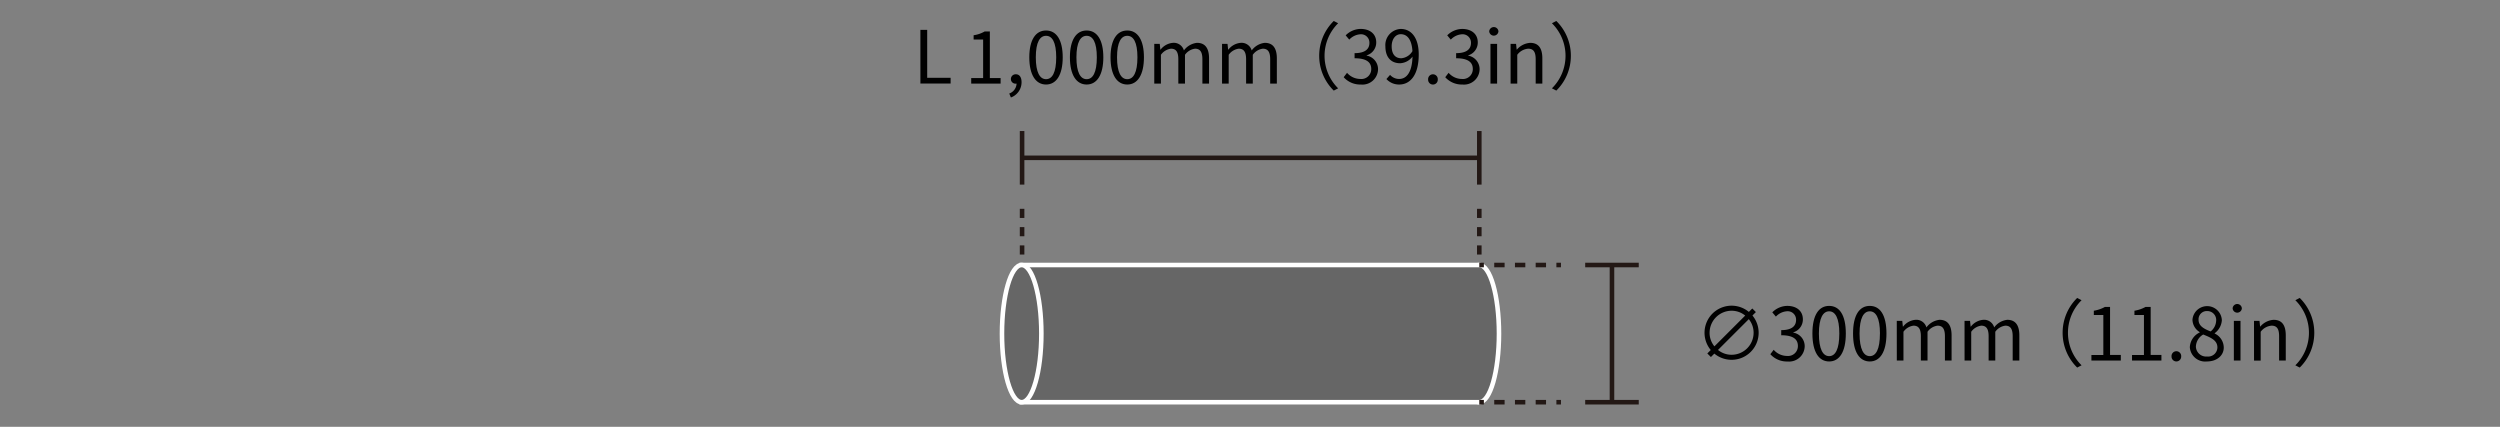 <?xml version="1.0" encoding="UTF-8"?> <svg xmlns="http://www.w3.org/2000/svg" width="410" height="70" viewBox="0 0 410 70"><rect x="0" y="0" width="410" height="70" fill="#808080" stroke="none"/><g id="レイヤー_2" data-name="レイヤー 2"><g id="レイヤー_1-2" data-name="レイヤー 1"><g><g><g><ellipse cx="242.605" cy="54.711" rx="3.229" ry="11.25" fill="#666" stroke="#fff" stroke-miterlimit="10" stroke-width="0.75"></ellipse><polyline points="242.553 43.461 167.553 43.461 167.553 65.961 242.553 65.961" fill="#666" stroke="#fff" stroke-miterlimit="10" stroke-width="0.75"></polyline><ellipse cx="167.553" cy="54.711" rx="3.229" ry="11.25" fill="#666" stroke="#fff" stroke-miterlimit="10" stroke-width="0.75"></ellipse><line x1="264.363" y1="43.461" x2="264.363" y2="65.961" fill="#fff" stroke="#231815" stroke-miterlimit="10" stroke-width="0.75"></line><line x1="268.755" y1="43.461" x2="259.971" y2="43.461" fill="#fff" stroke="#231815" stroke-miterlimit="10" stroke-width="0.75"></line><line x1="268.755" y1="65.961" x2="259.971" y2="65.961" fill="#fff" stroke="#231815" stroke-miterlimit="10" stroke-width="0.75"></line><g><line x1="255.999" y1="43.461" x2="242.605" y2="43.461" fill="#fff"></line><g><line x1="255.999" y1="43.461" x2="255.249" y2="43.461" fill="none" stroke="#231815" stroke-miterlimit="10" stroke-width="0.75"></line><line x1="253.55" y1="43.461" x2="244.205" y2="43.461" fill="none" stroke="#231815" stroke-miterlimit="10" stroke-width="0.75" stroke-dasharray="1.699 1.699"></line><line x1="243.355" y1="43.461" x2="242.605" y2="43.461" fill="none" stroke="#231815" stroke-miterlimit="10" stroke-width="0.75"></line></g></g><g><line x1="255.999" y1="65.961" x2="242.605" y2="65.961" fill="#fff"></line><g><line x1="255.999" y1="65.961" x2="255.249" y2="65.961" fill="none" stroke="#231815" stroke-miterlimit="10" stroke-width="0.75"></line><line x1="253.55" y1="65.961" x2="244.205" y2="65.961" fill="none" stroke="#231815" stroke-miterlimit="10" stroke-width="0.75" stroke-dasharray="1.699 1.699"></line><line x1="243.355" y1="65.961" x2="242.605" y2="65.961" fill="none" stroke="#231815" stroke-miterlimit="10" stroke-width="0.75"></line></g></g><line x1="167.622" y1="25.883" x2="242.605" y2="25.883" fill="#fff" stroke="#231815" stroke-miterlimit="10" stroke-width="0.75"></line><line x1="167.622" y1="21.49" x2="167.622" y2="30.275" fill="#fff" stroke="#231815" stroke-miterlimit="10" stroke-width="0.75"></line><line x1="242.605" y1="21.49" x2="242.605" y2="30.275" fill="#fff" stroke="#231815" stroke-miterlimit="10" stroke-width="0.75"></line><line x1="167.622" y1="34.246" x2="167.622" y2="43.031" fill="#fff" stroke="#231815" stroke-miterlimit="10" stroke-width="0.75" stroke-dasharray="1.5 1.5"></line><line x1="242.605" y1="34.246" x2="242.605" y2="43.031" fill="#fff" stroke="#231815" stroke-miterlimit="10" stroke-width="0.75" stroke-dasharray="1.5 1.5"></line><g><path d="M287.4,51.742a4.438,4.438,0,0,1-6.249,6.248l-.564.564L280,57.967l.564-.564a4.438,4.438,0,0,1,6.249-6.249l.563-.563.588.588Zm-7.029,2.83a3.51,3.51,0,0,0,.792,2.231l5.049-5.049a3.513,3.513,0,0,0-2.23-.792A3.614,3.614,0,0,0,280.373,54.572Zm3.611,3.611a3.614,3.614,0,0,0,3.609-3.611,3.513,3.513,0,0,0-.791-2.23l-5.05,5.049A3.513,3.513,0,0,0,283.984,58.183Z"></path><path d="M290.334,58.087l.552-.72a2.91,2.91,0,0,0,2.183,1.007,1.618,1.618,0,0,0,1.787-1.631c0-1.055-.707-1.762-2.735-1.762v-.84c1.812,0,2.435-.732,2.435-1.679a1.374,1.374,0,0,0-1.487-1.416,2.745,2.745,0,0,0-1.823.876l-.588-.7a3.516,3.516,0,0,1,2.458-1.056c1.476,0,2.555.791,2.555,2.207A2.191,2.191,0,0,1,294.1,54.5v.049a2.259,2.259,0,0,1,1.871,2.23,2.559,2.559,0,0,1-2.818,2.507A3.644,3.644,0,0,1,290.334,58.087Z"></path><path d="M297.235,54.7c0-3.058,1.067-4.533,2.746-4.533s2.734,1.487,2.734,4.533-1.067,4.582-2.734,4.582S297.235,57.763,297.235,54.7Zm4.413,0c0-2.566-.671-3.645-1.667-3.645S298.3,52.138,298.3,54.7c0,2.591.672,3.706,1.679,3.706S301.648,57.3,301.648,54.7Z"></path><path d="M303.9,54.7c0-3.058,1.067-4.533,2.746-4.533s2.734,1.487,2.734,4.533-1.067,4.582-2.734,4.582S303.9,57.763,303.9,54.7Zm4.413,0c0-2.566-.671-3.645-1.667-3.645s-1.679,1.079-1.679,3.645c0,2.591.672,3.706,1.679,3.706S308.308,57.3,308.308,54.7Z"></path><path d="M311.071,52.617h.9l.1.948h.036a2.859,2.859,0,0,1,2.027-1.116,1.719,1.719,0,0,1,1.8,1.248,3.078,3.078,0,0,1,2.146-1.248c1.344,0,1.98.888,1.98,2.555V59.13h-1.092V55.149c0-1.224-.384-1.74-1.211-1.74a2.4,2.4,0,0,0-1.643,1V59.13h-1.092V55.149c0-1.224-.384-1.74-1.211-1.74a2.407,2.407,0,0,0-1.644,1V59.13h-1.09Z"></path><path d="M322.183,52.617h.9l.1.948h.036a2.861,2.861,0,0,1,2.027-1.116,1.718,1.718,0,0,1,1.8,1.248,3.08,3.08,0,0,1,2.147-1.248c1.344,0,1.979.888,1.979,2.555V59.13h-1.092V55.149c0-1.224-.383-1.74-1.21-1.74a2.4,2.4,0,0,0-1.644,1V59.13h-1.092V55.149c0-1.224-.384-1.74-1.211-1.74a2.4,2.4,0,0,0-1.643,1V59.13h-1.091Z"></path></g><rect width="410" height="70" fill="none"></rect></g><g><path d="M159.278,12.8h1.955V6.487h-1.56V5.779a5.061,5.061,0,0,0,1.823-.624h.839V12.8H164.1v.911h-4.821Z"></path><path d="M165.518,15.337a1.8,1.8,0,0,0,1.2-1.631.492.492,0,0,1-.132.012.751.751,0,0,1-.8-.768.779.779,0,0,1,.828-.767c.575,0,.923.492.923,1.3a2.668,2.668,0,0,1-1.751,2.506Z"></path><path d="M168.806,9.4c0-2.867,1.043-4.4,2.746-4.4s2.734,1.547,2.734,4.4-1.031,4.462-2.734,4.462S168.806,12.267,168.806,9.4Zm4.413,0c0-2.507-.671-3.527-1.667-3.527s-1.679,1.02-1.679,3.527.672,3.586,1.679,3.586S173.219,11.907,173.219,9.4Z"></path><path d="M175.466,9.4c0-2.867,1.043-4.4,2.746-4.4s2.735,1.547,2.735,4.4-1.032,4.462-2.735,4.462S175.466,12.267,175.466,9.4Zm4.413,0c0-2.507-.671-3.527-1.667-3.527s-1.678,1.02-1.678,3.527.671,3.586,1.678,3.586S179.879,11.907,179.879,9.4Z"></path><path d="M182.126,9.4c0-2.867,1.043-4.4,2.746-4.4s2.735,1.547,2.735,4.4-1.031,4.462-2.735,4.462S182.126,12.267,182.126,9.4Zm4.413,0c0-2.507-.67-3.527-1.667-3.527s-1.678,1.02-1.678,3.527.672,3.586,1.678,3.586S186.539,11.907,186.539,9.4Z"></path><path d="M189.3,7.194h.9l.095.948h.036a2.861,2.861,0,0,1,2.028-1.116,1.718,1.718,0,0,1,1.8,1.248,3.073,3.073,0,0,1,2.146-1.248c1.344,0,1.979.887,1.979,2.554v4.126h-1.091V9.725c0-1.224-.384-1.739-1.211-1.739a2.4,2.4,0,0,0-1.644,1v4.725h-1.092V9.725c0-1.224-.383-1.739-1.211-1.739a2.4,2.4,0,0,0-1.643,1v4.725H189.3Z"></path><path d="M200.414,7.194h.9l.1.948h.036a2.859,2.859,0,0,1,2.027-1.116,1.718,1.718,0,0,1,1.8,1.248,3.075,3.075,0,0,1,2.146-1.248c1.344,0,1.98.887,1.98,2.554v4.126h-1.092V9.725c0-1.224-.384-1.739-1.211-1.739a2.4,2.4,0,0,0-1.643,1v4.725H204.36V9.725c0-1.224-.384-1.739-1.211-1.739a2.407,2.407,0,0,0-1.644,1v4.725h-1.091Z"></path></g><path d="M150.945,4.9h1.115v7.855H155.9v.947h-4.953Z"></path></g><g><path d="M216.35,9.149a7.973,7.973,0,0,1,2.387-5.709l.72.372a7.5,7.5,0,0,0,0,10.674l-.72.372A7.975,7.975,0,0,1,216.35,9.149Z"></path><path d="M220.364,12.662l.55-.719a2.908,2.908,0,0,0,2.184,1.008,1.619,1.619,0,0,0,1.787-1.631c0-1.056-.707-1.764-2.734-1.764V8.717c1.81,0,2.433-.731,2.433-1.68A1.373,1.373,0,0,0,223.1,5.622a2.742,2.742,0,0,0-1.822.876l-.588-.7a3.514,3.514,0,0,1,2.457-1.055c1.476,0,2.555.791,2.555,2.206a2.192,2.192,0,0,1-1.571,2.124v.047A2.263,2.263,0,0,1,226,11.356a2.559,2.559,0,0,1-2.818,2.506A3.638,3.638,0,0,1,220.364,12.662Z"></path><path d="M227.971,12.279a1.983,1.983,0,0,0,1.475.672c1.14,0,2.123-.936,2.207-3.67a2.712,2.712,0,0,1-2.028,1.091c-1.463,0-2.421-.948-2.421-2.77a2.639,2.639,0,0,1,2.517-2.855c1.691,0,2.951,1.391,2.951,4.186,0,3.561-1.535,4.929-3.189,4.929a2.8,2.8,0,0,1-2.112-.9Zm3.67-3.9c-.119-1.811-.791-2.77-1.92-2.77-.838,0-1.486.791-1.486,1.991s.527,1.954,1.57,1.954A2.323,2.323,0,0,0,231.641,8.381Z"></path><path d="M234.211,13.035a.794.794,0,1,1,1.584,0,.793.793,0,1,1-1.584,0Z"></path><path d="M237.02,12.662l.551-.719a2.9,2.9,0,0,0,2.183,1.008,1.619,1.619,0,0,0,1.787-1.631c0-1.056-.707-1.764-2.734-1.764V8.717c1.811,0,2.434-.731,2.434-1.68a1.374,1.374,0,0,0-1.487-1.415,2.742,2.742,0,0,0-1.822.876l-.588-.7A3.516,3.516,0,0,1,239.8,4.747c1.477,0,2.555.791,2.555,2.206a2.192,2.192,0,0,1-1.57,2.124v.047a2.263,2.263,0,0,1,1.871,2.232,2.56,2.56,0,0,1-2.819,2.506A3.638,3.638,0,0,1,237.02,12.662Z"></path><path d="M244.231,5.143a.758.758,0,0,1,1.512,0,.758.758,0,0,1-1.512,0Zm.205,2.051h1.09v6.512h-1.09Z"></path><path d="M247.735,7.194h.9l.1.935h.035a3.128,3.128,0,0,1,2.184-1.1c1.367,0,1.99.887,1.99,2.554v4.126h-1.092V9.724c0-1.223-.371-1.738-1.234-1.738a2.475,2.475,0,0,0-1.787,1v4.725h-1.092Z"></path><path d="M257.621,9.149a7.97,7.97,0,0,1-2.386,5.709l-.719-.372a7.5,7.5,0,0,0,0-10.674l.719-.372A7.968,7.968,0,0,1,257.621,9.149Z"></path></g><g><path d="M338.271,54.572a7.972,7.972,0,0,1,2.387-5.709l.719.372a7.5,7.5,0,0,0,0,10.675l-.719.371A7.971,7.971,0,0,1,338.271,54.572Z"></path><path d="M342.991,58.218h1.956v-6.56h-1.56v-.7a5.544,5.544,0,0,0,1.823-.624h.839v7.88h1.764v.911h-4.822Z"></path><path d="M349.652,58.218h1.955v-6.56h-1.56v-.7a5.544,5.544,0,0,0,1.823-.624h.839v7.88h1.764v.911h-4.821Z"></path><path d="M356.132,58.457a.794.794,0,1,1,1.583,0,.792.792,0,1,1-1.583,0Z"></path><path d="M359.132,56.947a2.816,2.816,0,0,1,1.619-2.423v-.06a2.443,2.443,0,0,1-1.187-2.027,2.415,2.415,0,0,1,4.821.084,2.879,2.879,0,0,1-1.176,2.123V54.7a2.568,2.568,0,0,1,1.488,2.3c0,1.284-1.1,2.279-2.759,2.279A2.522,2.522,0,0,1,359.132,56.947Zm4.522.036c0-1.176-1.08-1.619-2.328-2.123a2.391,2.391,0,0,0-1.2,1.991,1.686,1.686,0,0,0,1.835,1.619A1.524,1.524,0,0,0,363.654,56.983Zm-.2-4.4a1.466,1.466,0,0,0-1.5-1.571,1.351,1.351,0,0,0-1.391,1.427c0,1.056.947,1.512,1.979,1.919A2.357,2.357,0,0,0,363.449,52.581Z"></path><path d="M366.152,50.566a.757.757,0,0,1,1.511,0,.757.757,0,0,1-1.511,0Zm.2,2.052h1.091v6.511h-1.091Z"></path><path d="M369.656,52.618h.9l.1.934h.036a3.124,3.124,0,0,1,2.182-1.1c1.368,0,1.992.886,1.992,2.553v4.126h-1.092V55.148c0-1.224-.371-1.739-1.236-1.739a2.48,2.48,0,0,0-1.787,1v4.725h-1.09Z"></path><path d="M379.542,54.572a7.97,7.97,0,0,1-2.386,5.709l-.72-.371a7.5,7.5,0,0,0,0-10.675l.72-.372A7.972,7.972,0,0,1,379.542,54.572Z"></path></g></g></g></g></svg> 